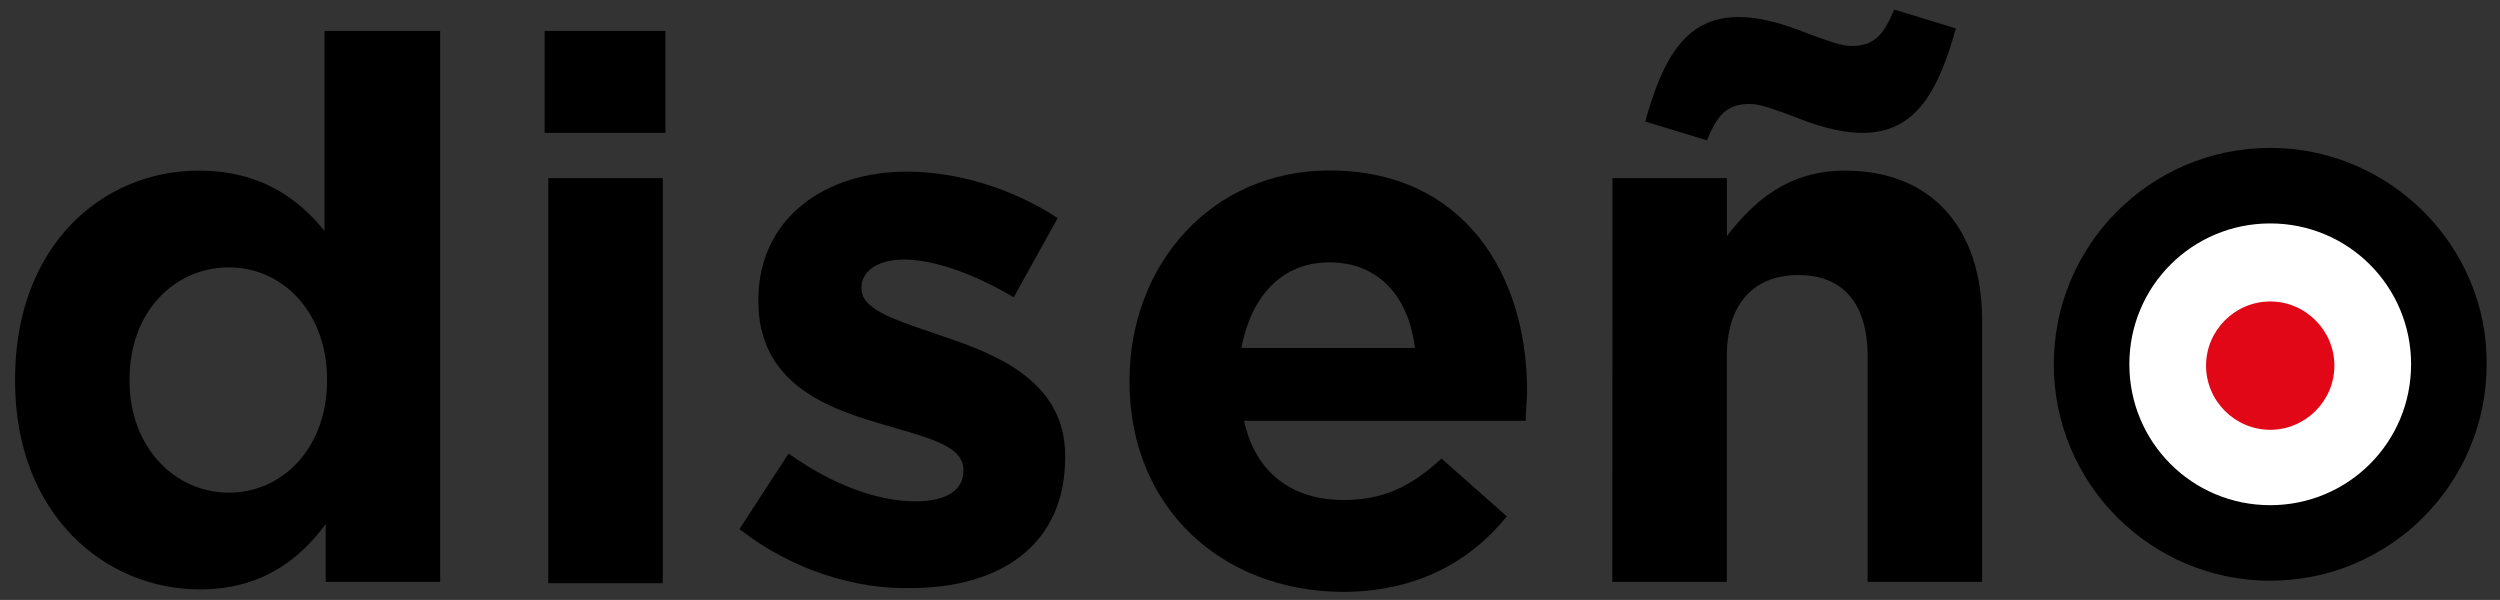 <?xml version="1.0" encoding="utf-8"?>
<!-- Generator: Adobe Illustrator 18.0.0, SVG Export Plug-In . SVG Version: 6.00 Build 0)  -->
<!DOCTYPE svg PUBLIC "-//W3C//DTD SVG 1.1//EN" "http://www.w3.org/Graphics/SVG/1.1/DTD/svg11.dtd">
<svg version="1.1" id="Capa_1" xmlns="http://www.w3.org/2000/svg" xmlns:xlink="http://www.w3.org/1999/xlink" x="0px" y="0px"
	 width="1496px" height="359px" viewBox="0 1317 1496 359" enable-background="new 0 1317 1496 359" xml:space="preserve">
<rect x="0" y="1317" width="1496" height="359" fill="#333333" stroke="none"/>
<g>
	<g>
		<path d="M9,1544.8v-0.8c0-80.5,52.7-124.9,109.9-124.9c36.9,0,59.5,16.6,75.3,36.1v-119.7h69.2v329.7h-68.5v-34.6
			c-16.6,22.6-39.9,39.1-75.3,39.1C63.2,1669.7,9,1625.3,9,1544.8z M195.7,1544.8v-0.8c0-39.9-26.3-67-58.7-67s-59.5,26.3-59.5,67
			v0.8c0,39.9,27.1,67,59.5,67S195.7,1584.7,195.7,1544.8z"/>
		<path d="M325.9,1335.5h72.3v61h-72.3L325.9,1335.5L325.9,1335.5z M328.1,1423.6h68.5V1666h-68.5V1423.6z"/>
		<path d="M442.5,1633.6l29.4-45.2c26.3,18.8,53.4,28.6,76,28.6c19.6,0,28.6-7.5,28.6-18.1v-0.8c0-15.1-23.3-19.6-50.4-27.8
			c-33.9-9.8-72.3-25.6-72.3-73v-0.8c0-48.9,39.9-76.8,88.8-76.8c30.9,0,64,10.5,90.3,27.8l-26.3,47.4
			c-24.1-14.3-48.2-22.6-65.5-22.6c-16.6,0-25.6,7.5-25.6,16.6v0.8c0,13.5,23.3,19.6,48.9,28.6c33.9,11.3,73,27.8,73,71.5v0.8
			c0,53.4-39.9,78.3-92.6,78.3C512.5,1669.7,474.2,1658.4,442.5,1633.6z"/>
		<path d="M675.9,1545.5v-0.8c0-69.2,48.9-125.7,119.7-125.7c80.5,0,118.2,62.5,118.2,131.7c0,5.3-0.8,12-0.8,18.1H744.4
			c6.8,30.9,28.6,47.4,59.5,47.4c23.3,0,39.9-7.5,58.7-24.8l39.1,34.6c-22.6,27.8-54.9,45.2-98.6,45.2
			C730.1,1670.5,675.9,1620,675.9,1545.5z M846.7,1525.2c-3.8-30.9-21.8-51.2-51.2-51.2c-28.6,0-46.7,20.3-52.7,51.2H846.7
			L846.7,1525.2z"/>
		<path d="M964.9,1423.6h68.5v34.6c15.8-20.3,36.1-39.1,70.7-39.1c51.9,0,82,34.6,82,89.6v156.5h-68.5v-134.7
			c0-32.4-15.1-48.9-41.4-48.9c-26.3,0-42.9,16.6-42.9,48.9v134.7h-68.5L964.9,1423.6L964.9,1423.6z M1073.3,1386.7
			c-10.5-3.8-19.6-7.5-26.3-7.5c-14.3,0-19.6,7.5-25.6,21.8l-36.9-11.3c10.5-37.6,24.1-62.5,55.7-62.5c15.1,0,30.1,5.3,41.4,9.8
			c10.5,3.8,19.6,7.5,26.3,7.5c14.3,0,19.6-7.5,25.6-21.8l36.9,11.3c-10.5,37.6-24.1,62.5-55.7,62.5
			C1099.6,1396.5,1084.5,1391.2,1073.3,1386.7z"/>
	</g>
	<g>
		<path fill="#FFFFFF" d="M1450.3,1535.8c0,50.4-41.4,91.8-91.8,91.8c-50.4,0-91.8-41.4-91.8-91.8s41.4-91.8,91.8-91.8
			C1408.9,1443.9,1450.3,1484.6,1450.3,1535.8"/>
		<path d="M1358.5,1619.3c-46.7,0-84.3-37.6-84.3-84.3s37.6-84.3,84.3-84.3c46.7,0,84.3,37.6,84.3,84.3S1405.2,1619.3,1358.5,1619.3
			 M1358.5,1405.5c-71.5,0-129.5,58-129.5,129.5s58,129.5,129.5,129.5s129.5-58,129.5-129.5
			C1488.7,1464.2,1430,1405.5,1358.5,1405.5"/>
		<path fill="#E10717" d="M1396.9,1535.8c0,21.1-17.3,38.4-38.4,38.4c-21.1,0-38.4-17.3-38.4-38.4s17.3-38.4,38.4-38.4
			C1379.6,1497.4,1396.9,1514.7,1396.9,1535.8"/>
	</g>
</g>
</svg>
